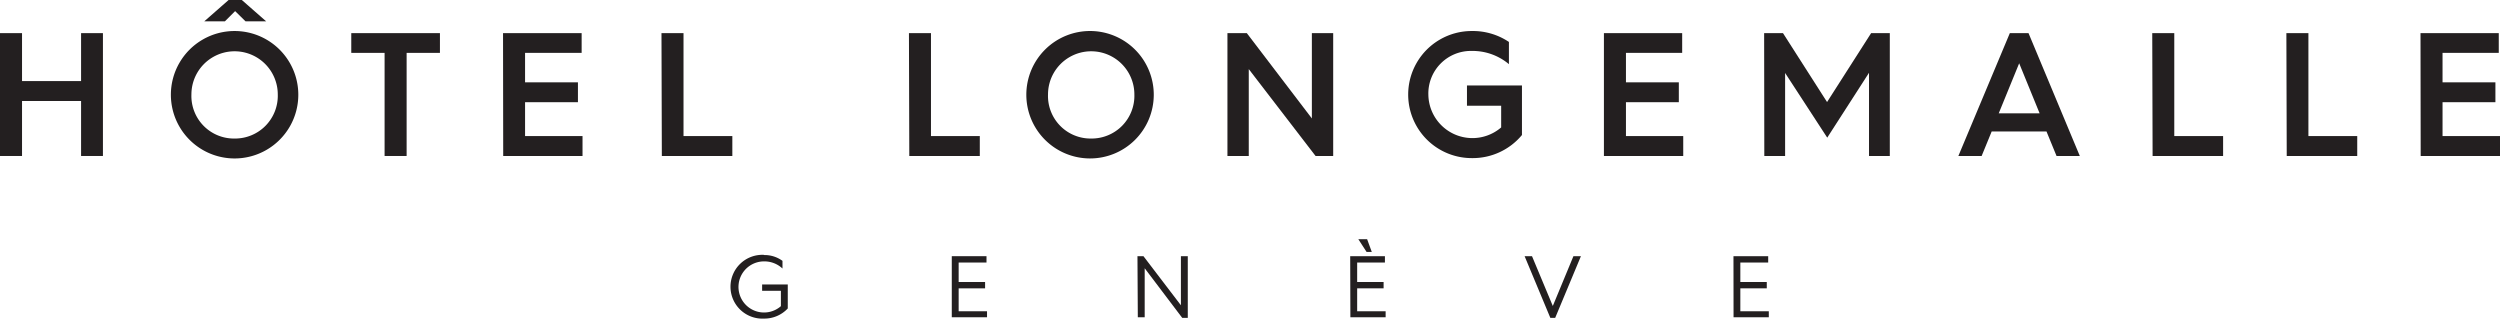 <svg xmlns="http://www.w3.org/2000/svg" viewBox="0 0 283.68 36.17"><defs><style>.cls-1{fill:#231f20;}</style></defs><title>Longemalle_Mobile2</title><g id="Calque_2" data-name="Calque 2"><g id="Calque_1-2" data-name="Calque 1"><path class="cls-1" d="M86.7,28.94a3.45,3.45,0,0,1,2.09.66v.87a3,3,0,0,0-2.09-.81,2.9,2.9,0,1,0,1.91,5.08V33H86.48v-.72h2.91V35a3.62,3.62,0,0,1-2.69,1.15,3.62,3.62,0,1,1,0-7.23Z"/><path class="cls-1" d="M108,29.07h3.94v.72h-3.16V32h3v.72h-3v2.6H112V36h-4Z"/><path class="cls-1" d="M129.07,29.07h.68L134,34.64V29.07h.78v7h-.63l-4.26-5.63V36h-.78Z"/><path class="cls-1" d="M153.21,29.07h3.94v.72H154V32h3v.72h-3v2.6h3.23V36h-4Zm.92-1.93h1l.53,1.45h-.59Z"/><path class="cls-1" d="M173,29.07h.84l2.36,5.65,2.34-5.65h.85l-2.92,7h-.55Z"/><path class="cls-1" d="M196.7,29.07h3.94v.72h-3.16V32h3v.72h-3v2.6h3.23V36h-4Z"/><path class="cls-1" d="M0,3.76H2.5V9.2H9.2V3.76h2.48V17.7H9.2V11.46H2.5V17.7H0Z"/><path class="cls-1" d="M26.62,3.52a7.23,7.23,0,1,1,0,14.46,7.23,7.23,0,1,1,0-14.46Zm0,12.2a4.85,4.85,0,0,0,4.9-5,4.9,4.9,0,1,0-9.8,0A4.83,4.83,0,0,0,26.62,15.72ZM25.94,0h1.5L30.2,2.42H27.86L26.68,1.26,25.52,2.42H23.18Z"/><path class="cls-1" d="M43.64,6H39.86V3.76H49.92V6H46.14V17.7h-2.5Z"/><path class="cls-1" d="M57.08,3.76H66V6H59.58V9.34h6V11.6h-6v3.84H66.1V17.7h-9Z"/><path class="cls-1" d="M75.06,3.76h2.5V15.44H83.1V17.7h-8Z"/><path class="cls-1" d="M103.14,3.76h2.5V15.44h5.54V17.7h-8Z"/><path class="cls-1" d="M123.82,3.52a7.23,7.23,0,1,1-7.36,7.24A7.23,7.23,0,0,1,123.82,3.52Zm0,12.2a4.85,4.85,0,0,0,4.9-5,4.9,4.9,0,1,0-9.8,0A4.83,4.83,0,0,0,123.82,15.72Z"/><path class="cls-1" d="M139.28,3.76h2.2l7.38,9.68V3.76h2.42V17.7h-2L141.7,7.84V17.7h-2.42Z"/><path class="cls-1" d="M167,3.52a7.35,7.35,0,0,1,4.22,1.24V7.28A6.42,6.42,0,0,0,167,5.78a4.83,4.83,0,0,0-4.92,5,5,5,0,0,0,8.26,3.68V12h-3.88V9.7h6.24v5.62a7.26,7.26,0,0,1-5.7,2.62,7.21,7.21,0,1,1,0-14.42Z"/><path class="cls-1" d="M182,3.76h8.88V6H184.5V9.34h6V11.6h-6v3.84H191V17.7h-9Z"/><path class="cls-1" d="M200.18,3.76h2.14l5,7.82,5-7.82h2.12V17.7h-2.36V8.26l-4.74,7.36-4.78-7.34V17.7h-2.36Z"/><path class="cls-1" d="M228.06,3.76h2.12L236,17.7h-2.64l-1.14-2.78H226l-1.14,2.78h-2.64Zm3.38,9.1-2.32-5.68-2.32,5.68Z"/><path class="cls-1" d="M244.22,3.76h2.5V15.44h5.54V17.7h-8Z"/><path class="cls-1" d="M259.44,3.76h2.5V15.44h5.54V17.7h-8Z"/><path class="cls-1" d="M274.66,3.76h8.88V6h-6.38V9.34h6V11.6h-6v3.84h6.52V17.7h-9Z"/></g></g></svg>